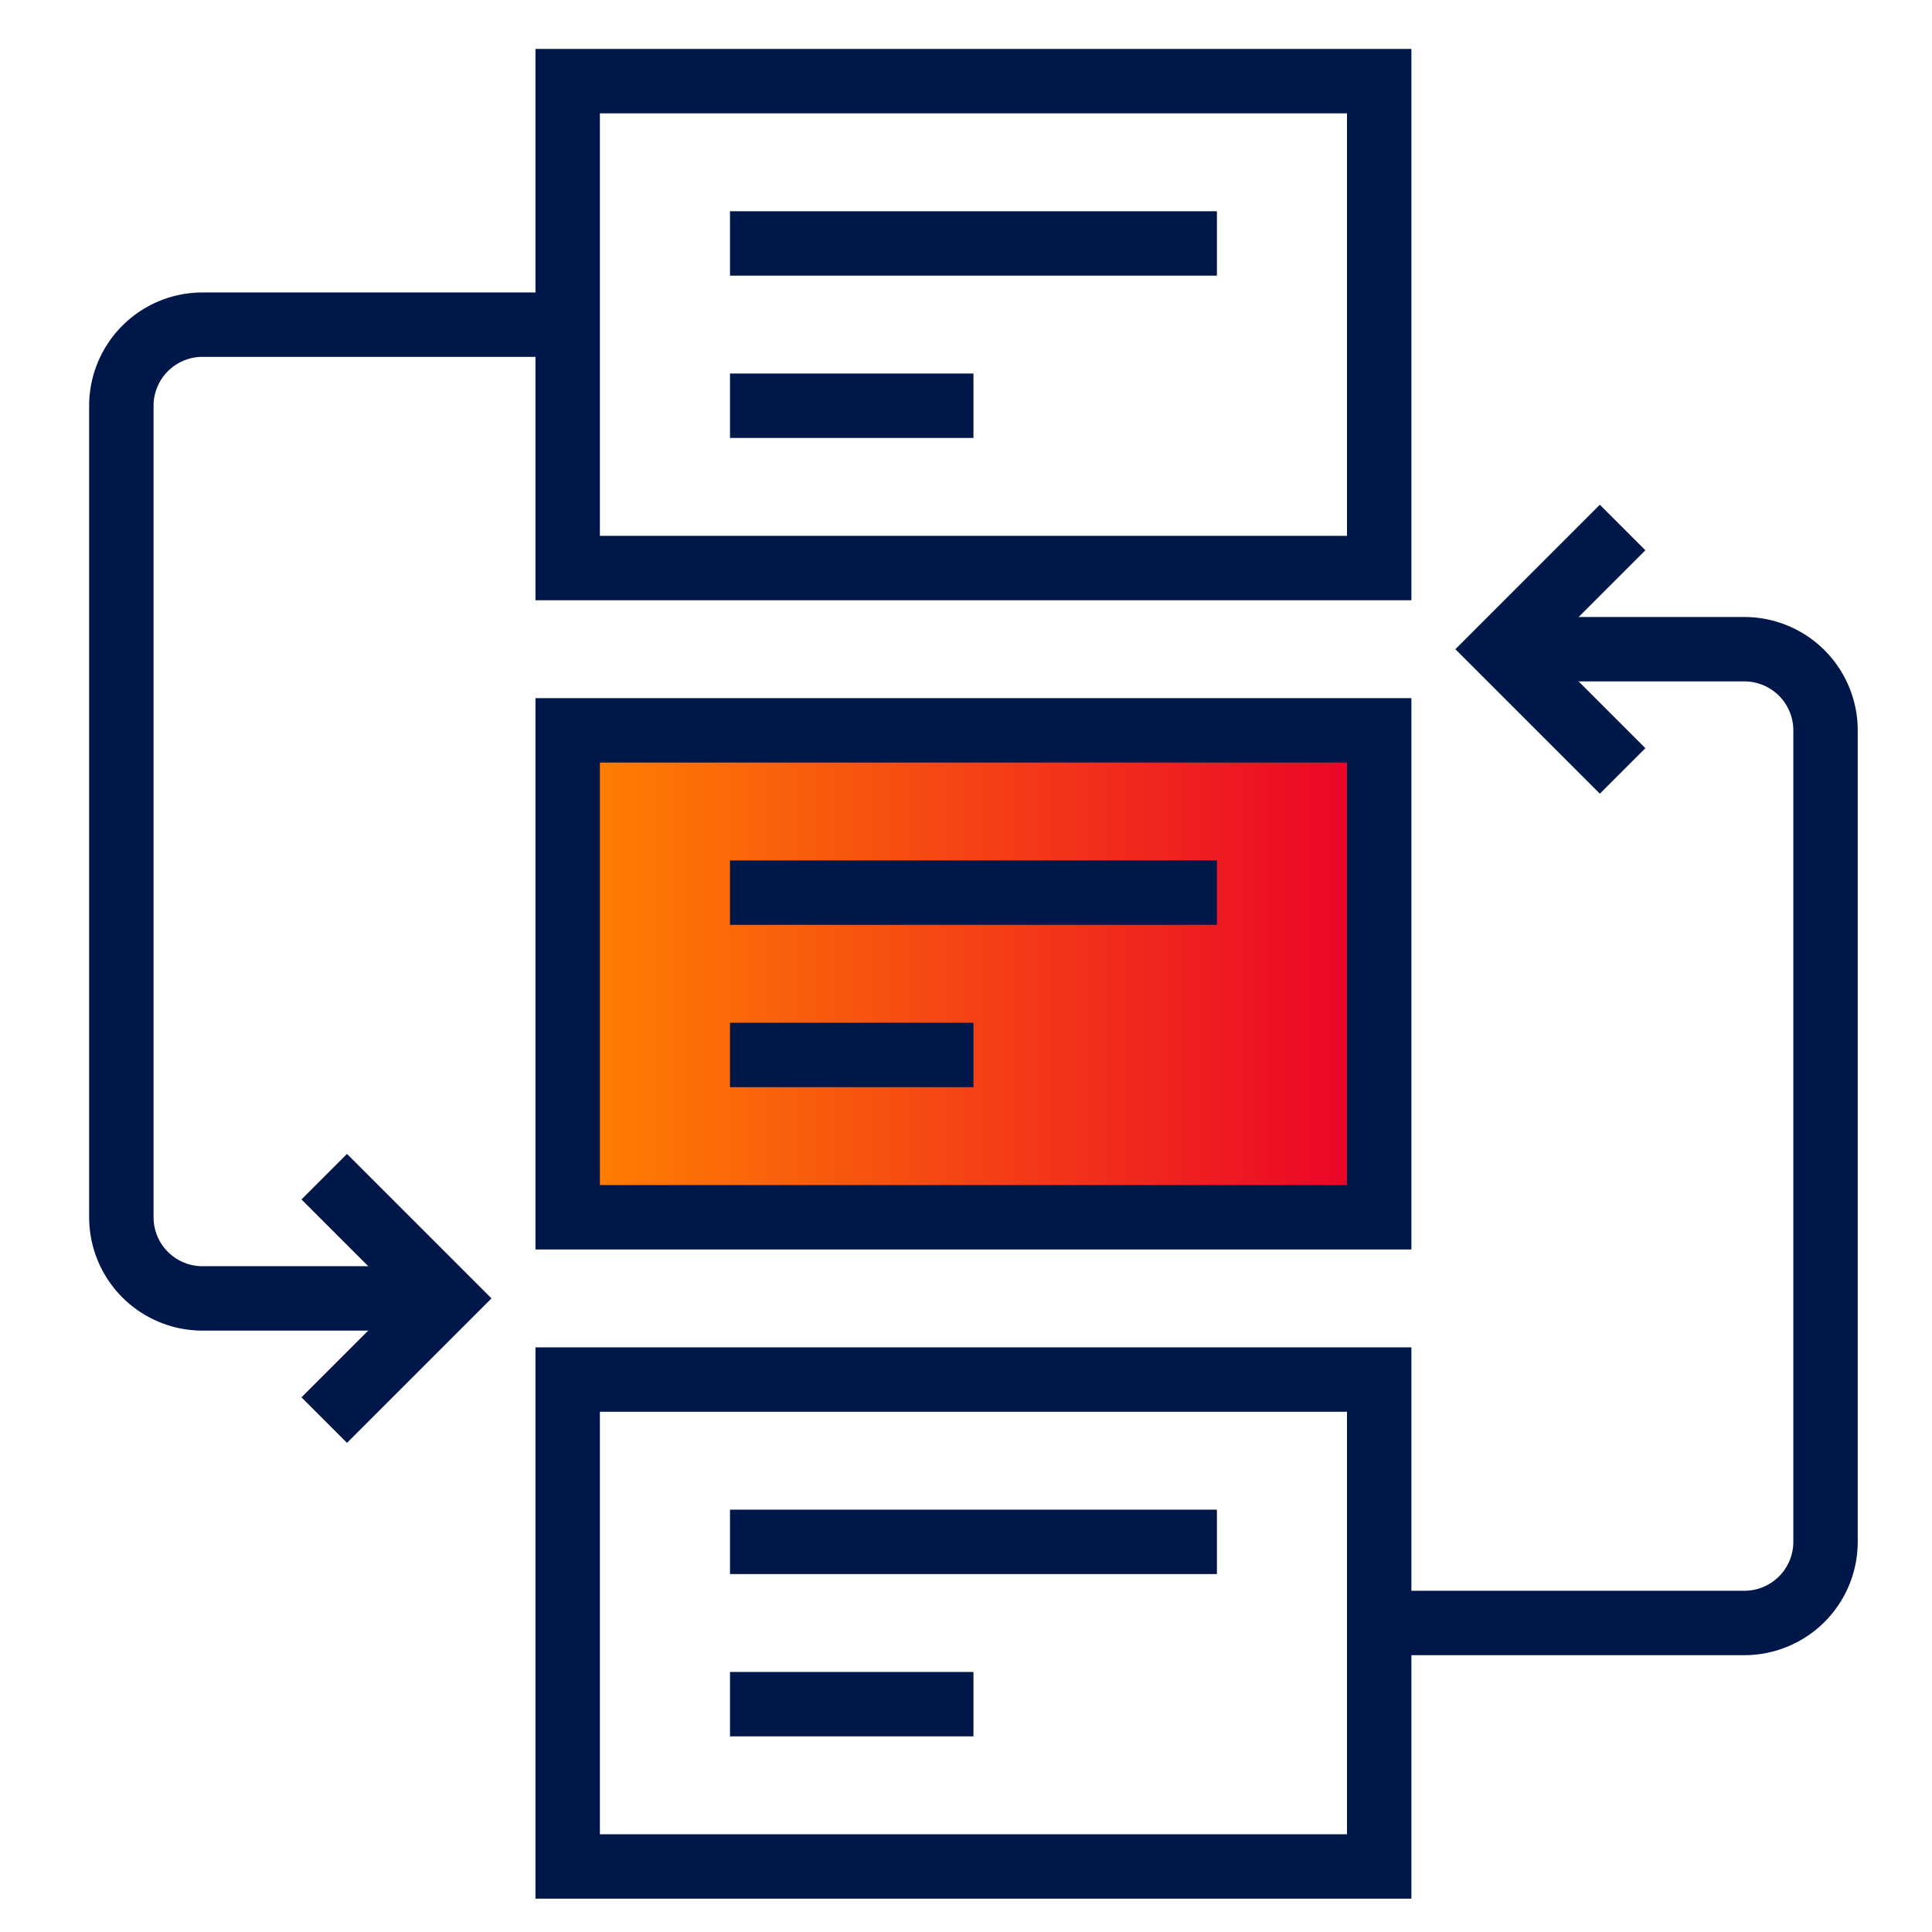 <?xml version="1.0" encoding="UTF-8"?>
<svg xmlns="http://www.w3.org/2000/svg" xmlns:xlink="http://www.w3.org/1999/xlink" width="90" height="90" viewBox="0 0 90 90">
  <defs>
    <clipPath id="clip-path">
      <rect id="Rectangle_11011" data-name="Rectangle 11011" width="90" height="90"></rect>
    </clipPath>
    <linearGradient id="linear-gradient" y1="0.5" x2="1" y2="0.5" gradientUnits="objectBoundingBox">
      <stop offset="0" stop-color="#ff8300"></stop>
      <stop offset="1" stop-color="#ea0029"></stop>
    </linearGradient>
  </defs>
  <g id="icon-complex-and-variable-workflows" clip-path="url(#clip-path)">
    <g id="Group_77" data-name="Group 77" transform="translate(-2841.713 -2441.757)">
      <rect id="Rectangle_28" data-name="Rectangle 28" width="37.803" height="22.682" transform="translate(2868.158 2475.78)" fill="url(#linear-gradient)"></rect>
      <rect id="Rectangle_29" data-name="Rectangle 29" width="37.803" height="22.682" transform="translate(2868.158 2445.537)" fill="none" stroke="#001749" stroke-miterlimit="10" stroke-width="3"></rect>
      <rect id="Rectangle_30" data-name="Rectangle 30" width="37.803" height="22.682" transform="translate(2868.158 2475.78)" fill="none" stroke="#001749" stroke-miterlimit="10" stroke-width="3"></rect>
      <rect id="Rectangle_31" data-name="Rectangle 31" width="37.803" height="22.682" transform="translate(2868.158 2506.022)" fill="none" stroke="#001749" stroke-miterlimit="10" stroke-width="3"></rect>
      <line id="Line_39" data-name="Line 39" x2="22.682" transform="translate(2875.719 2453.098)" fill="none" stroke="#001749" stroke-miterlimit="10" stroke-width="3"></line>
      <line id="Line_40" data-name="Line 40" x2="11.341" transform="translate(2875.719 2460.658)" fill="none" stroke="#001749" stroke-miterlimit="10" stroke-width="3"></line>
      <line id="Line_41" data-name="Line 41" x2="22.682" transform="translate(2875.719 2483.34)" fill="none" stroke="#001749" stroke-miterlimit="10" stroke-width="3"></line>
      <line id="Line_42" data-name="Line 42" x2="11.341" transform="translate(2875.719 2490.901)" fill="none" stroke="#001749" stroke-miterlimit="10" stroke-width="3"></line>
      <line id="Line_43" data-name="Line 43" x2="22.682" transform="translate(2875.719 2513.583)" fill="none" stroke="#001749" stroke-miterlimit="10" stroke-width="3"></line>
      <line id="Line_44" data-name="Line 44" x2="11.341" transform="translate(2875.719 2521.143)" fill="none" stroke="#001749" stroke-miterlimit="10" stroke-width="3"></line>
      <path id="Path_40" data-name="Path 40" d="M2856.817,2496.571l5.67,5.67-5.67,5.67" fill="none" stroke="#001749" stroke-miterlimit="10" stroke-width="3"></path>
      <path id="Path_41" data-name="Path 41" d="M2862.488,2502.242h-11.341a3.781,3.781,0,0,1-3.781-3.781v-37.8a3.781,3.781,0,0,1,3.781-3.78h17.011" fill="none" stroke="#001749" stroke-miterlimit="10" stroke-width="3"></path>
      <path id="Path_42" data-name="Path 42" d="M2917.3,2477.67l-5.67-5.67,5.67-5.67" fill="none" stroke="#001749" stroke-miterlimit="10" stroke-width="3"></path>
      <path id="Path_43" data-name="Path 43" d="M2911.631,2472h11.341a3.781,3.781,0,0,1,3.781,3.78v37.8a3.781,3.781,0,0,1-3.781,3.781h-17.011" fill="none" stroke="#001749" stroke-miterlimit="10" stroke-width="3"></path>
    </g>
  </g>
</svg>
